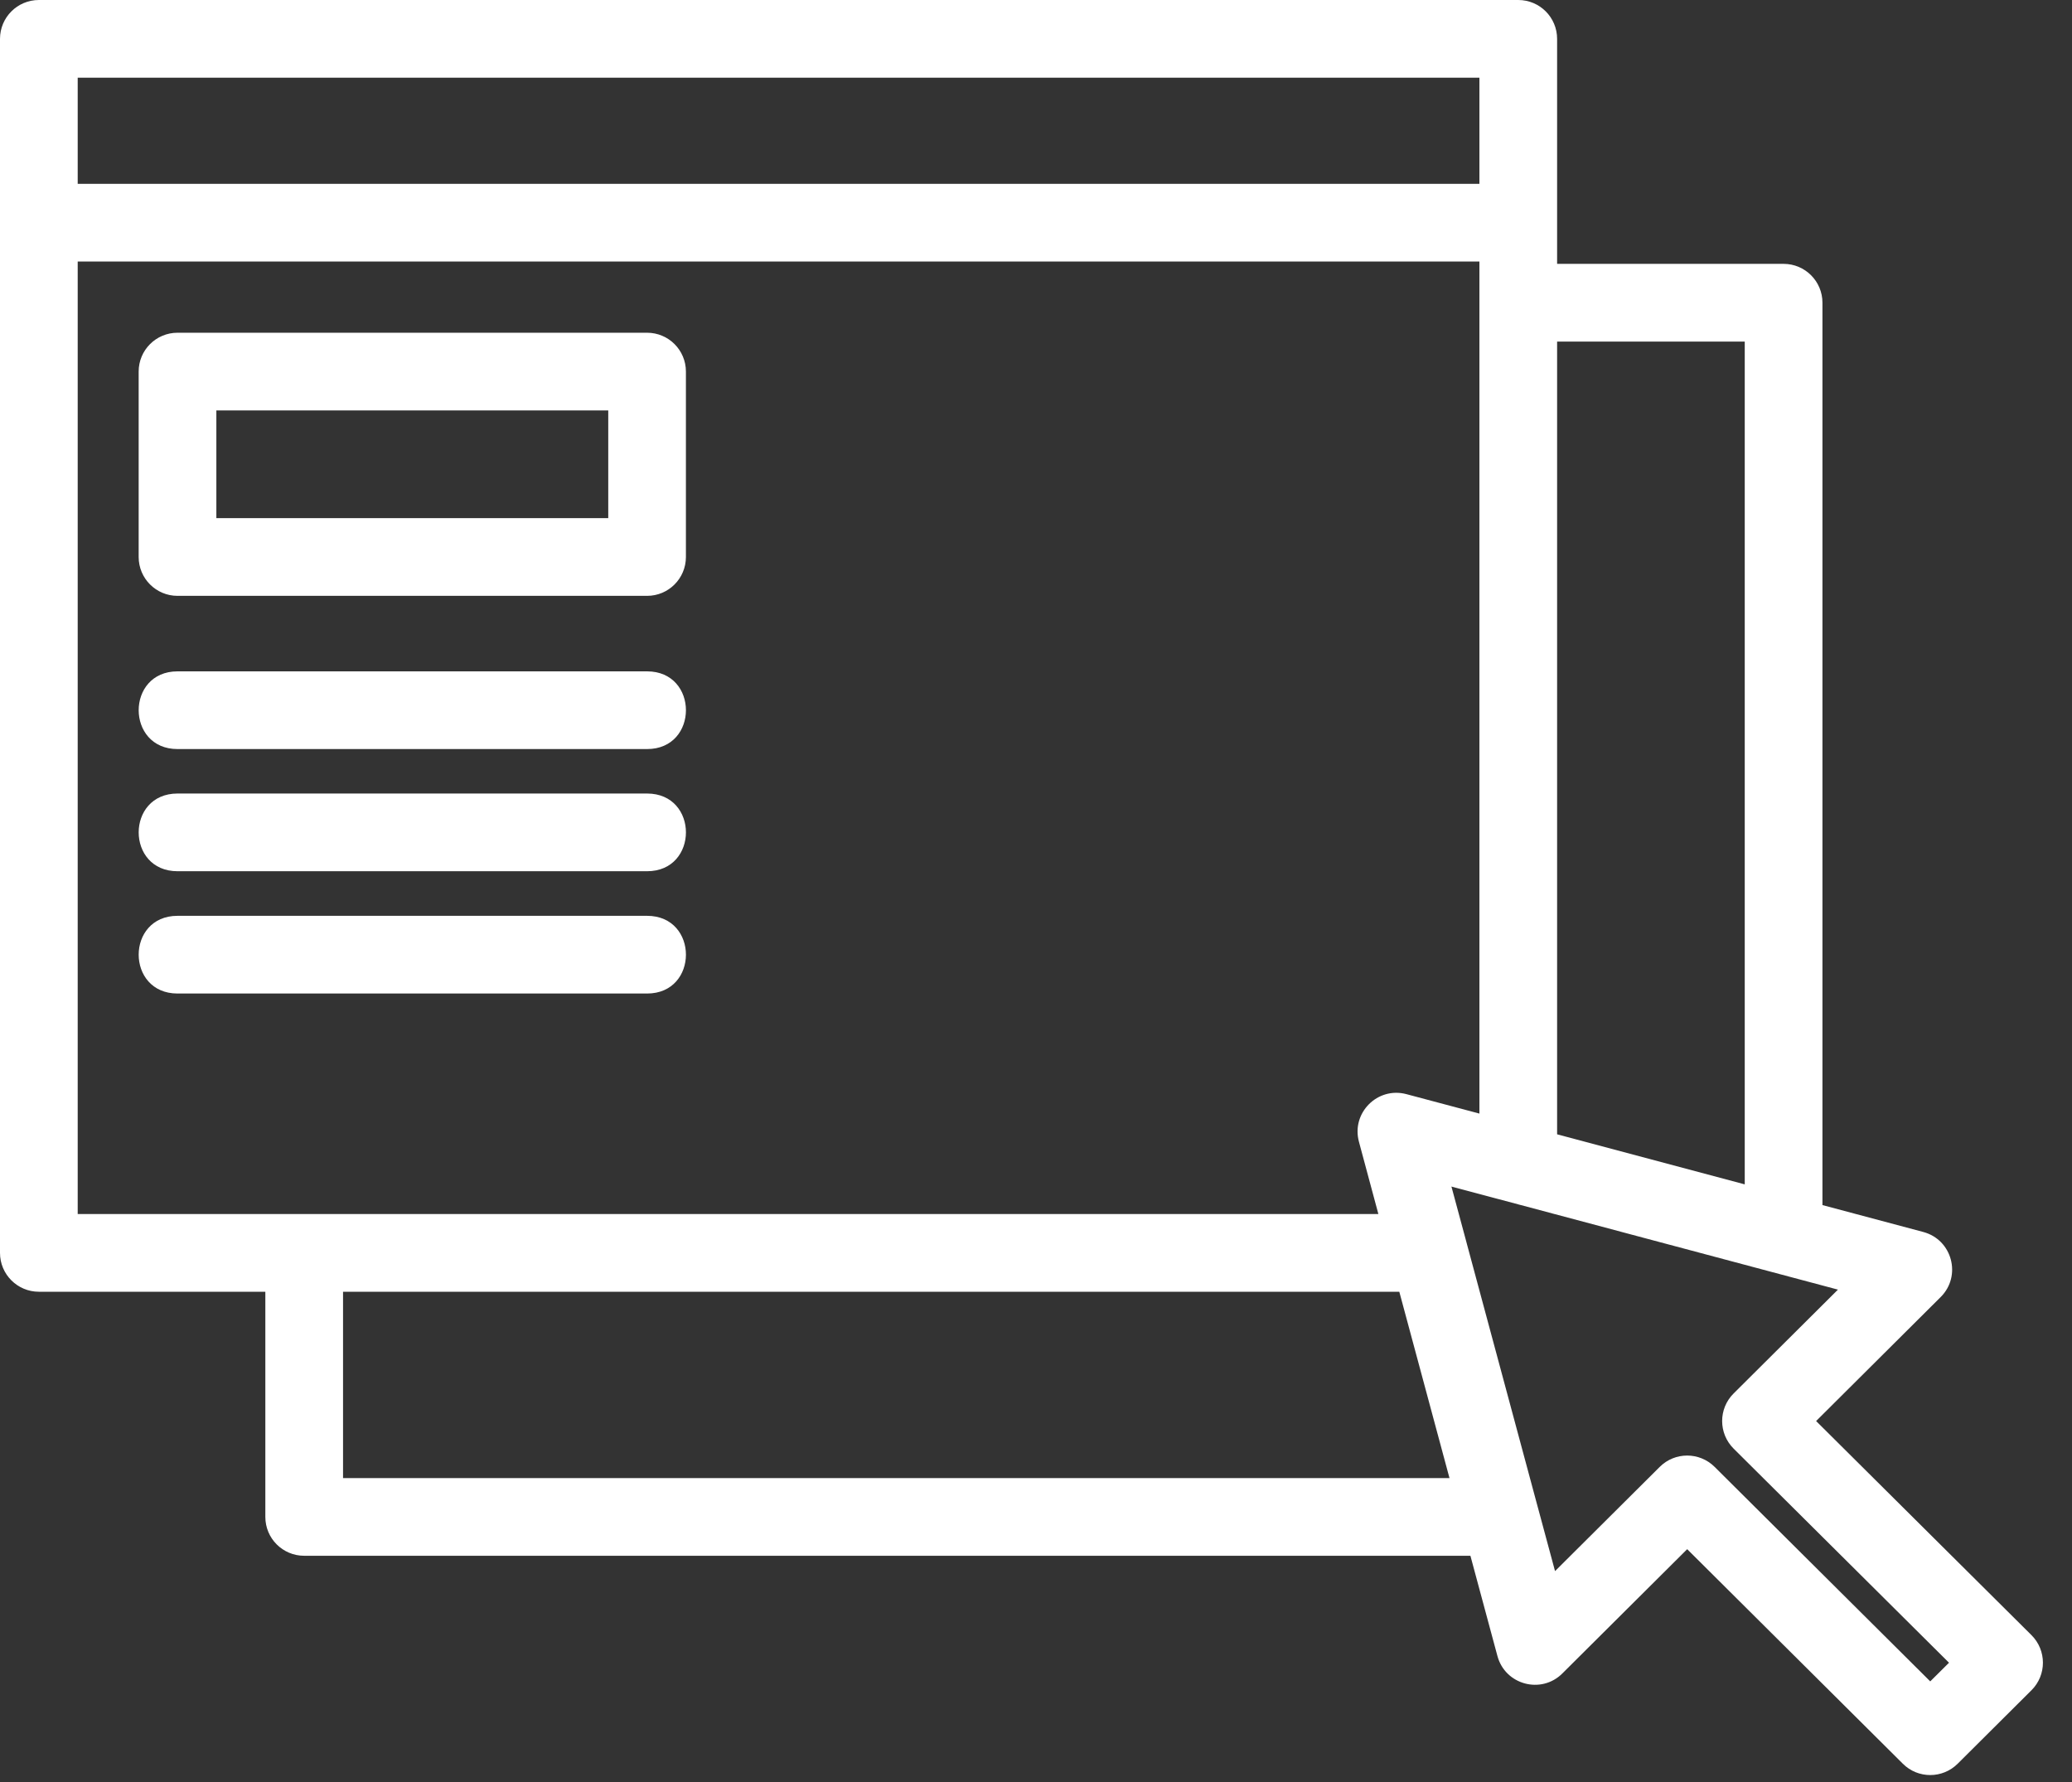 <?xml version="1.0" encoding="UTF-8"?>
<svg width="50px" height="43px" viewBox="0 0 50 43" version="1.1" xmlns="http://www.w3.org/2000/svg" xmlns:xlink="http://www.w3.org/1999/xlink">
    <rect x="0" y="0" width="50" height="43" fill="#333333" stroke="none"/>
    <!-- Generator: Sketch 55.2 (78181) - https://sketchapp.com -->
    <title>Combined Shape</title>
    <desc>Created with Sketch.</desc>
    <g id="Page-1" stroke="none" stroke-width="1" fill="none" fill-rule="evenodd">
        <g id="03_6_2_1_MWA_services_e_tracking_desktop" transform="translate(-754, -1287)" fill="#FFFFFF" fill-rule="nonzero">
            <g id="content" transform="translate(100, 665)">
                <g id="11" transform="translate(556, 565)">
                    <g id="icon" transform="translate(98, 53)">
                        <path d="M35.483,41.541 L7.34,41.541 C6.822,41.541 6.403,41.122 6.403,40.604 L6.403,35.17 L0.938,35.17 C0.42,35.17 -4.29878355e-13,34.75 -4.29878355e-13,34.233 L-4.29878355e-13,4.938 C-4.29878355e-13,4.42 0.42,4 0.938,4 L36.638,4 C37.156,4 37.575,4.42 37.575,4.938 L37.575,10.367 L43.041,10.367 C43.558,10.367 43.978,10.787 43.978,11.305 L43.978,33.079 L46.411,33.728 C47.11,33.914 47.343,34.788 46.831,35.298 L43.825,38.29 L49.022,43.456 C49.39,43.823 49.391,44.419 49.022,44.786 L47.241,46.559 C46.876,46.923 46.284,46.924 45.919,46.56 L40.714,41.382 L37.701,44.381 C37.191,44.889 36.322,44.655 36.135,43.96 L35.483,41.541 Z M37.11,40.372 L37.525,41.911 L40.053,39.395 C40.418,39.032 41.009,39.032 41.375,39.395 L46.579,44.572 L47.032,44.122 L41.834,38.955 C41.466,38.588 41.465,37.992 41.834,37.625 L44.352,35.119 L35.025,32.632 L35.384,33.963 C35.389,33.98 35.393,33.996 35.397,34.013 L37.103,40.347 C37.106,40.355 37.108,40.364 37.11,40.372 Z M34.978,39.666 L33.767,35.17 L8.278,35.17 L8.278,39.666 L34.978,39.666 Z M33.262,33.295 L32.793,31.551 C32.605,30.854 33.242,30.216 33.939,30.402 L35.7,30.871 L35.7,10.311 L18.788,10.311 C17.538,10.311 17.538,8.436 18.788,8.436 C20.038,8.436 20.038,10.311 18.788,10.311 L1.875,10.311 L1.875,33.295 L33.262,33.295 Z M37.575,31.371 L42.103,32.579 L42.103,12.242 L37.575,12.242 L37.575,31.371 Z M35.7,8.436 L35.7,5.875 L1.875,5.875 L1.875,8.436 L18.788,8.436 L35.7,8.436 Z M18.788,10.311 L18.788,8.436 L18.788,10.311 Z M4.284,18.378 C3.766,18.378 3.346,17.958 3.346,17.44 L3.346,12.966 C3.346,12.448 3.766,12.029 4.284,12.029 L15.615,12.029 C16.133,12.029 16.552,12.448 16.552,12.966 L16.552,17.44 C16.552,17.958 16.133,18.378 15.615,18.378 L4.284,18.378 Z M5.221,16.503 L14.678,16.503 L14.678,13.904 L5.221,13.904 L5.221,16.503 Z M9.949,22.075 L9.949,20.2 L9.949,22.075 Z M9.949,20.2 C11.199,20.2 11.199,22.075 9.949,22.075 L4.284,22.075 C3.034,22.075 3.034,20.2 4.284,20.2 L9.949,20.2 L15.615,20.2 C16.865,20.2 16.865,22.075 15.615,22.075 L9.949,22.075 C8.699,22.075 8.699,20.2 9.949,20.2 Z M9.949,25.023 L9.949,23.148 L9.949,25.023 Z M9.949,23.148 C11.199,23.148 11.199,25.023 9.949,25.023 L4.284,25.023 C3.034,25.023 3.034,23.148 4.284,23.148 L9.949,23.148 L15.615,23.148 C16.865,23.148 16.865,25.023 15.615,25.023 L9.949,25.023 C8.699,25.023 8.699,23.148 9.949,23.148 Z M9.949,27.974 L9.949,26.099 L9.949,27.974 Z M9.949,26.099 C11.199,26.099 11.199,27.974 9.949,27.974 L4.284,27.974 C3.034,27.974 3.034,26.099 4.284,26.099 L9.949,26.099 L15.615,26.099 C16.865,26.099 16.865,27.974 15.615,27.974 L9.949,27.974 C8.699,27.974 8.699,26.099 9.949,26.099 Z" id="Combined-Shape"></path>
                    </g>
                </g>
            </g>
        </g>
    </g>
</svg>